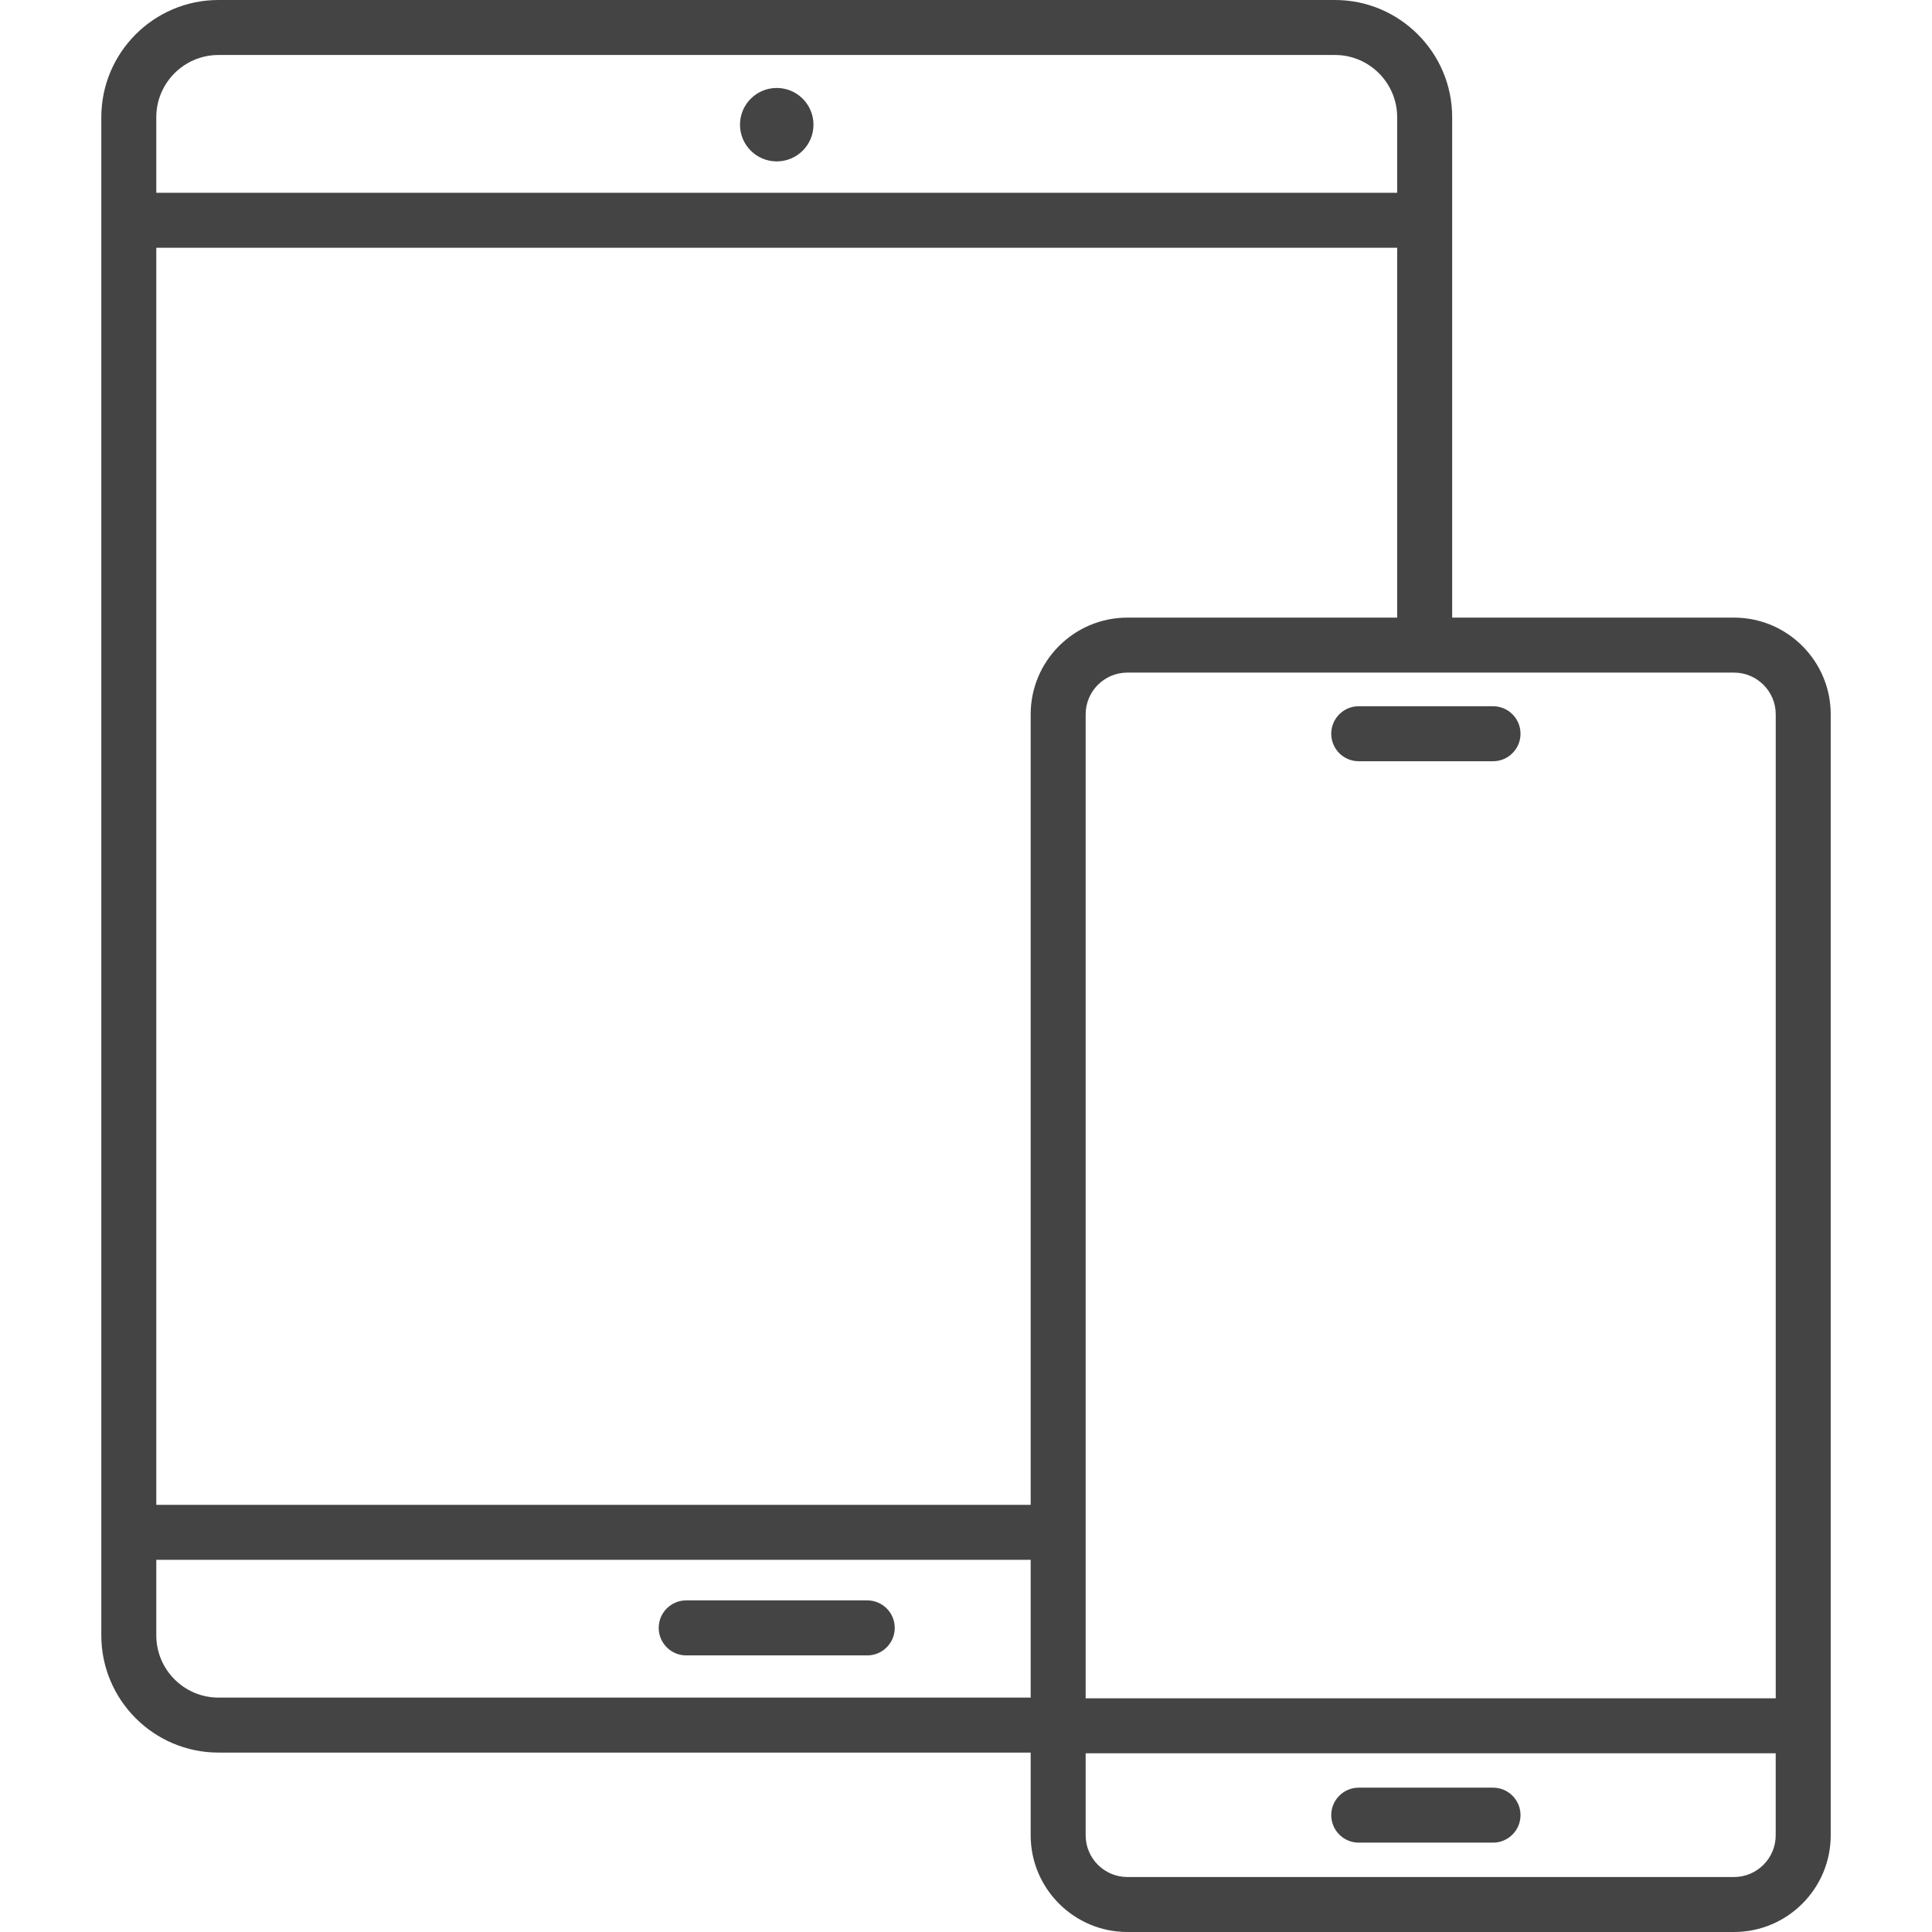 <svg width="59" height="59" viewBox="0 0 59 59" fill="none" xmlns="http://www.w3.org/2000/svg">
<g clip-path="url(#clip0_480_24902)">
<path d="M52.954 18.861H44.347V3.579C44.347 1.606 42.741 0 40.767 0H6.673C4.699 0 3.094 1.606 3.094 3.579V49.942C3.094 51.915 4.699 53.521 6.673 53.521H31.475V56.047C31.475 57.675 32.8 59 34.428 59H52.954C54.582 59 55.907 57.675 55.907 56.047V21.814C55.907 20.186 54.582 18.861 52.954 18.861V18.861ZM4.773 3.579C4.773 2.532 5.625 1.679 6.673 1.679H40.767C41.815 1.679 42.667 2.532 42.667 3.579V5.887H4.773V3.579ZM31.475 51.842H6.673C5.625 51.842 4.773 50.989 4.773 49.941V47.634H31.475V51.842ZM31.475 21.814V45.955H4.773V7.566H42.667V18.861H34.428C32.799 18.861 31.475 20.186 31.475 21.814V21.814ZM54.227 56.047C54.227 56.749 53.656 57.321 52.954 57.321H34.428C33.725 57.321 33.154 56.749 33.154 56.047V53.542H54.227V56.047ZM54.227 51.863H33.154V21.814C33.154 21.112 33.725 20.54 34.428 20.54H52.954C53.656 20.54 54.228 21.112 54.228 21.814V51.863H54.227ZM41.493 56.271H45.595C46.058 56.271 46.434 55.895 46.434 55.431C46.434 54.968 46.058 54.592 45.595 54.592H41.493C41.03 54.592 40.654 54.968 40.654 55.431C40.654 55.895 41.03 56.271 41.493 56.271ZM45.595 21.567H41.493C41.03 21.567 40.654 21.943 40.654 22.407C40.654 22.871 41.029 23.247 41.493 23.247H45.595C46.058 23.247 46.434 22.871 46.434 22.407C46.434 21.943 46.058 21.567 45.595 21.567ZM20.956 50.553H26.484C26.948 50.553 27.324 50.177 27.324 49.713C27.324 49.249 26.948 48.873 26.484 48.873H20.956C20.492 48.873 20.116 49.249 20.116 49.713C20.116 50.177 20.492 50.553 20.956 50.553ZM23.72 2.686C23.101 2.686 22.598 3.188 22.598 3.808C22.598 4.427 23.101 4.929 23.72 4.929C24.34 4.929 24.842 4.427 24.842 3.808C24.842 3.188 24.34 2.686 23.72 2.686Z" fill="#444444"/>
</g>
<defs>
<clipPath id="clip0_480_24902">
<rect width="59" height="59" fill="white"/>
</clipPath>
</defs>
</svg>
